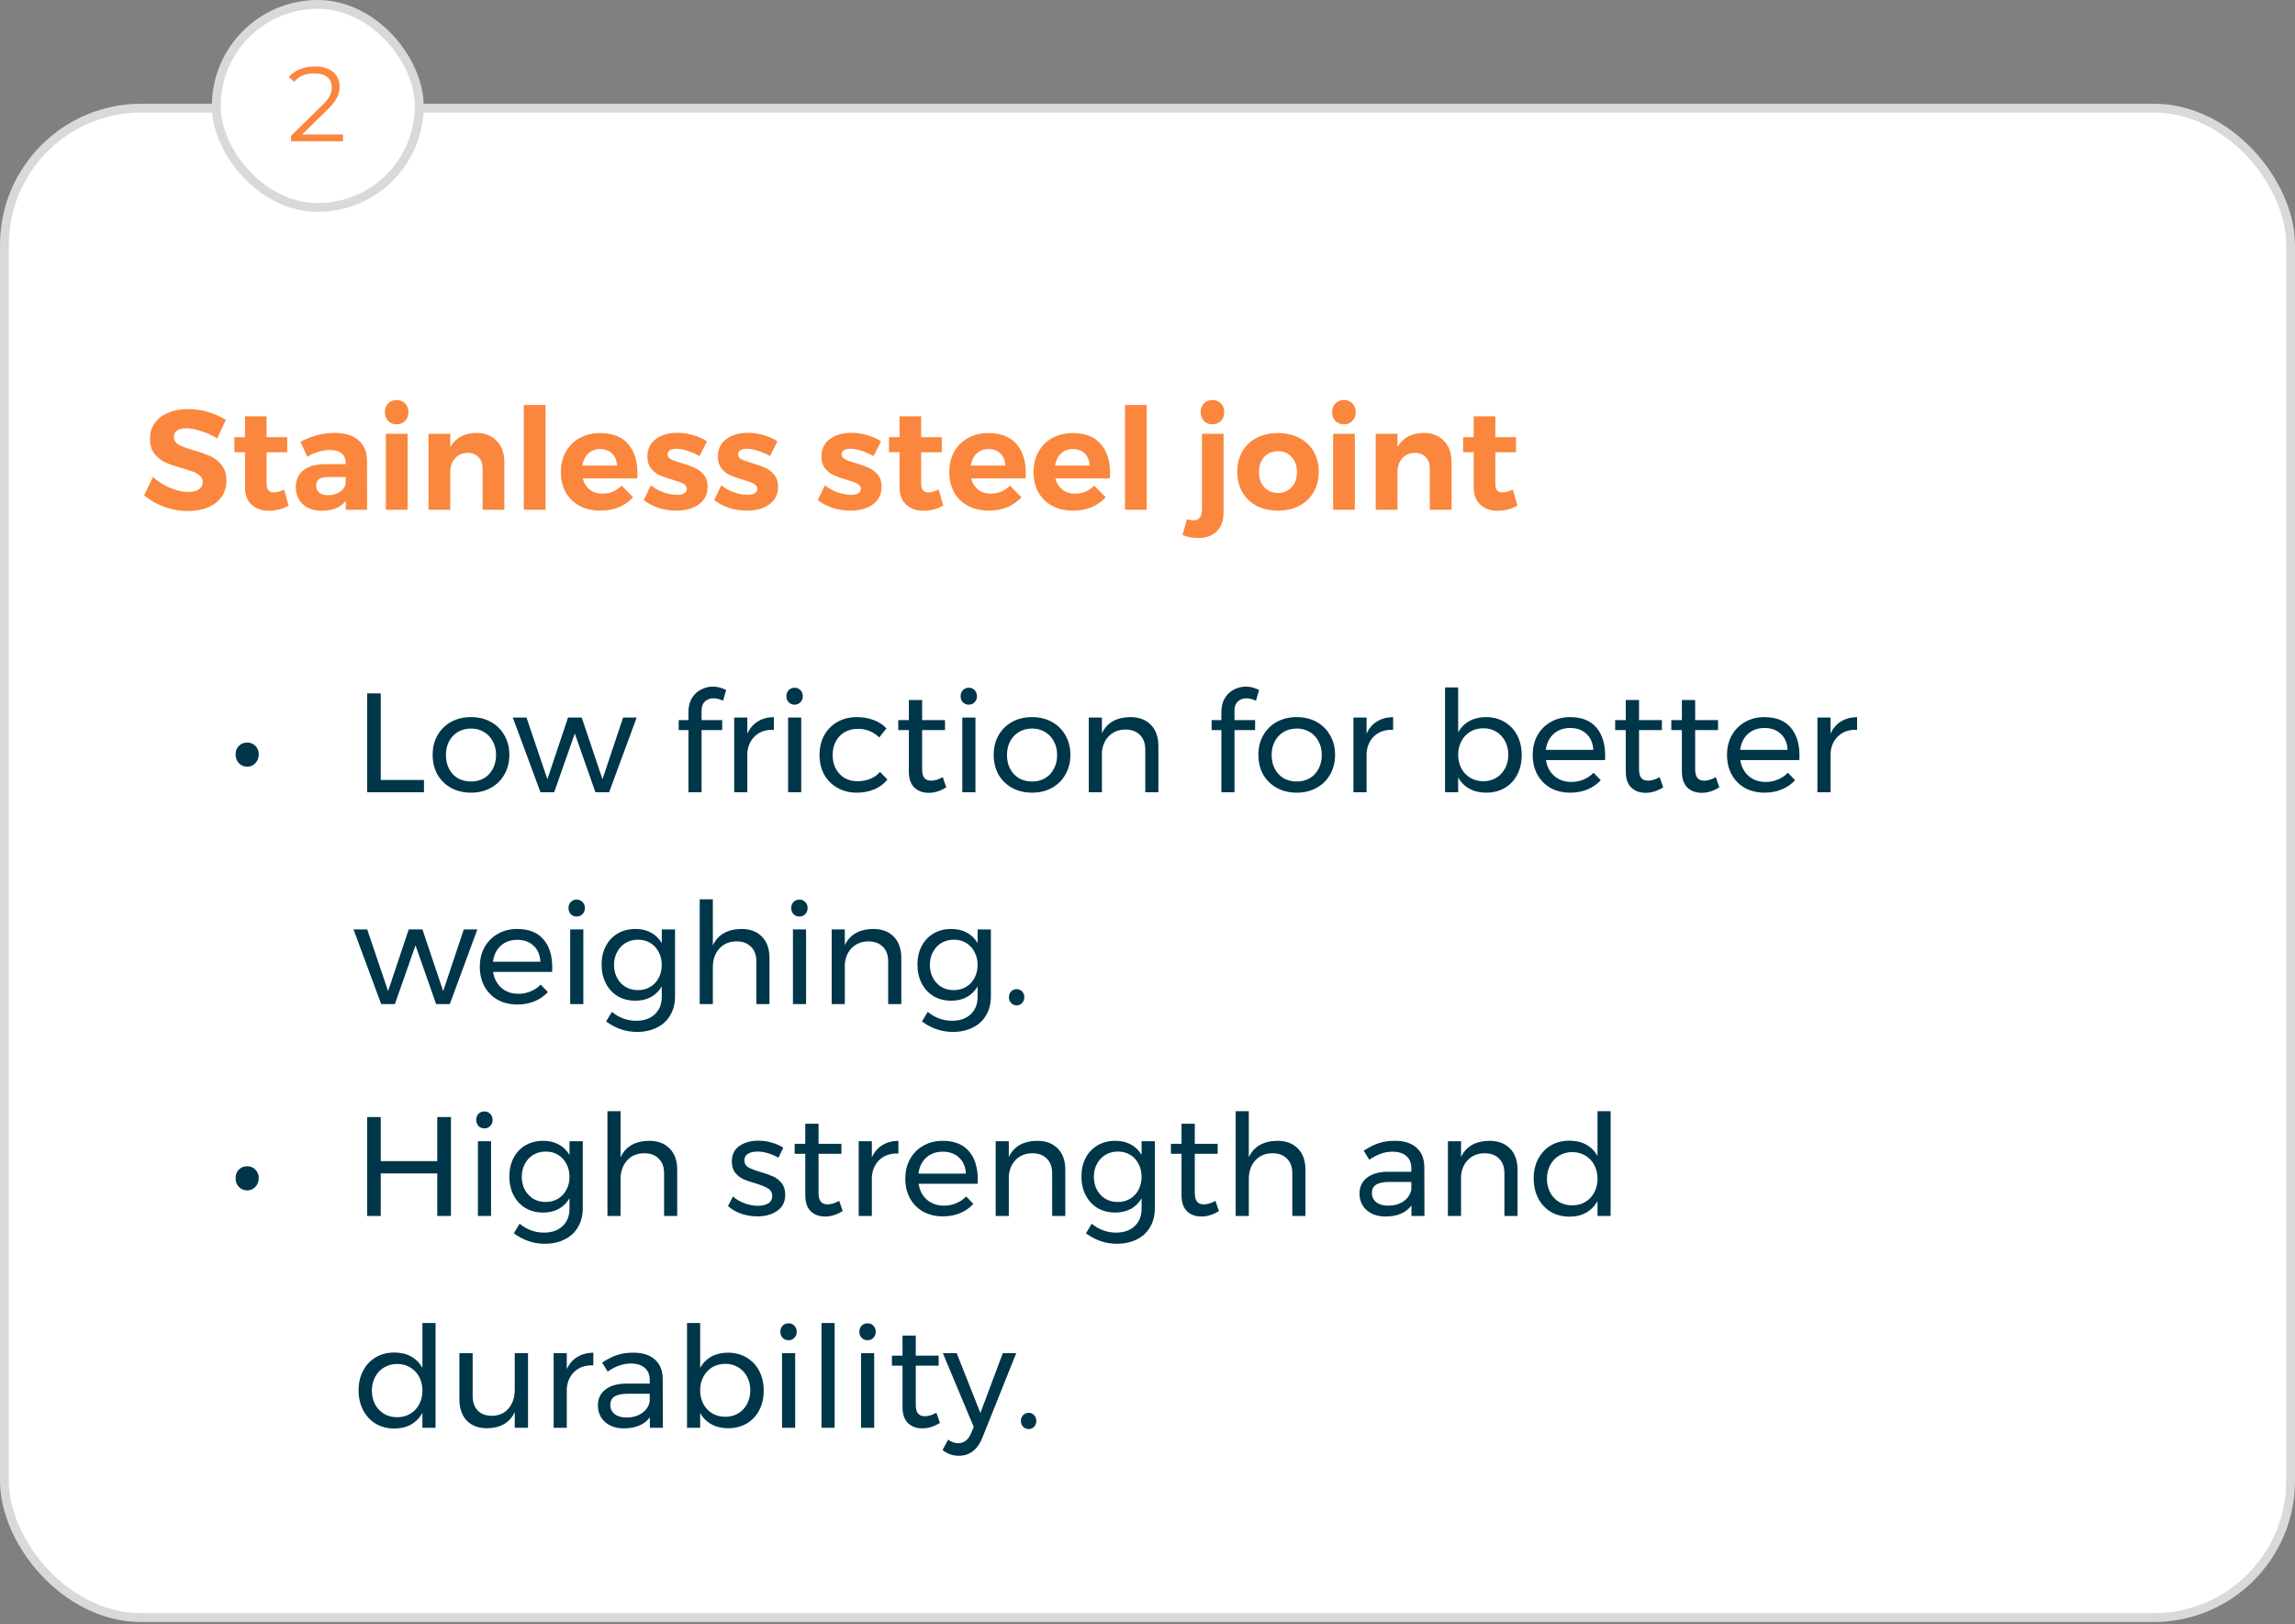 <svg xmlns="http://www.w3.org/2000/svg" width="260" height="184" viewBox="0 0 260 184" fill="none"><rect x="0" y="0" width="260" height="184" fill="#808080" stroke="none"/><rect x="0.5" y="12.25" width="259" height="171" rx="15.5" fill="white"></rect><rect x="0.5" y="12.25" width="259" height="171" rx="15.5" stroke="#D9D9D9"></rect><path d="M24.608 49.67C24.032 49.318 23.419 49.041 22.768 48.838C22.128 48.625 21.579 48.518 21.12 48.518C20.683 48.518 20.336 48.598 20.08 48.758C19.824 48.918 19.696 49.153 19.696 49.462C19.696 49.857 19.877 50.161 20.24 50.374C20.613 50.577 21.184 50.79 21.952 51.014C22.72 51.238 23.349 51.462 23.84 51.686C24.341 51.91 24.768 52.246 25.12 52.694C25.472 53.142 25.648 53.734 25.648 54.47C25.648 55.185 25.456 55.803 25.072 56.326C24.699 56.838 24.181 57.227 23.52 57.494C22.859 57.761 22.107 57.894 21.264 57.894C20.357 57.894 19.467 57.734 18.592 57.414C17.717 57.094 16.96 56.657 16.32 56.102L17.328 54.038C17.893 54.55 18.544 54.961 19.28 55.27C20.016 55.579 20.688 55.734 21.296 55.734C21.819 55.734 22.224 55.638 22.512 55.446C22.811 55.254 22.96 54.977 22.96 54.614C22.96 54.326 22.859 54.091 22.656 53.91C22.464 53.718 22.213 53.563 21.904 53.446C21.605 53.329 21.189 53.195 20.656 53.046C19.888 52.833 19.259 52.619 18.768 52.406C18.288 52.193 17.872 51.867 17.52 51.43C17.168 50.993 16.992 50.411 16.992 49.686C16.992 49.014 17.173 48.427 17.536 47.926C17.899 47.414 18.405 47.025 19.056 46.758C19.707 46.481 20.464 46.342 21.328 46.342C22.096 46.342 22.853 46.454 23.6 46.678C24.347 46.902 25.008 47.201 25.584 47.574L24.608 49.67ZM32.7 57.27C32.38 57.462 32.022 57.611 31.628 57.718C31.244 57.814 30.854 57.862 30.459 57.862C29.66 57.862 29.009 57.633 28.508 57.174C28.006 56.715 27.756 56.059 27.756 55.206V51.222H26.555V49.526H27.756V47.158H30.203V49.526H32.539V51.238H30.203V54.79C30.203 55.451 30.465 55.782 30.988 55.782C31.35 55.782 31.75 55.675 32.188 55.462L32.7 57.27ZM39.176 57.75V56.742C38.888 57.105 38.515 57.382 38.056 57.574C37.597 57.766 37.069 57.862 36.472 57.862C35.565 57.862 34.845 57.617 34.312 57.126C33.779 56.625 33.512 55.974 33.512 55.174C33.512 54.363 33.795 53.734 34.36 53.286C34.936 52.827 35.747 52.593 36.792 52.582H39.16V52.422C39.16 51.963 39.005 51.611 38.696 51.366C38.397 51.11 37.955 50.982 37.368 50.982C36.568 50.982 35.715 51.233 34.808 51.734L34.04 50.038C34.723 49.697 35.363 49.446 35.96 49.286C36.557 49.126 37.213 49.046 37.928 49.046C39.08 49.046 39.971 49.318 40.6 49.862C41.24 50.406 41.565 51.163 41.576 52.134L41.592 57.75H39.176ZM37.16 56.102C37.672 56.102 38.115 55.979 38.488 55.734C38.861 55.489 39.085 55.179 39.16 54.806V54.038H37.224C36.744 54.038 36.387 54.118 36.152 54.278C35.928 54.427 35.816 54.673 35.816 55.014C35.816 55.345 35.933 55.611 36.168 55.814C36.413 56.006 36.744 56.102 37.16 56.102ZM43.715 49.142H46.179V57.75H43.715V49.142ZM44.931 45.318C45.326 45.318 45.646 45.446 45.891 45.702C46.147 45.958 46.275 46.289 46.275 46.694C46.275 47.099 46.147 47.43 45.891 47.686C45.646 47.942 45.326 48.07 44.931 48.07C44.547 48.07 44.227 47.942 43.971 47.686C43.726 47.419 43.603 47.089 43.603 46.694C43.603 46.289 43.726 45.958 43.971 45.702C44.227 45.446 44.547 45.318 44.931 45.318ZM53.983 49.046C54.943 49.046 55.706 49.345 56.271 49.942C56.847 50.539 57.135 51.339 57.135 52.342V57.75H54.671V53.062C54.671 52.518 54.517 52.091 54.207 51.782C53.909 51.462 53.498 51.302 52.975 51.302C52.367 51.313 51.887 51.526 51.535 51.942C51.183 52.347 51.007 52.87 51.007 53.51V57.75H48.543V49.142H51.007V50.646C51.605 49.601 52.597 49.067 53.983 49.046ZM59.342 45.878H61.806V57.75H59.342V45.878ZM67.974 49.062C69.36 49.062 70.411 49.462 71.126 50.262C71.851 51.062 72.214 52.177 72.214 53.606C72.214 53.862 72.208 54.059 72.198 54.198H66.022C66.16 54.742 66.427 55.169 66.822 55.478C67.216 55.777 67.691 55.926 68.246 55.926C68.651 55.926 69.04 55.851 69.414 55.702C69.787 55.542 70.123 55.313 70.422 55.014L71.718 56.326C71.28 56.817 70.747 57.195 70.118 57.462C69.499 57.718 68.806 57.846 68.038 57.846C67.131 57.846 66.336 57.665 65.654 57.302C64.982 56.939 64.459 56.427 64.086 55.766C63.723 55.105 63.542 54.342 63.542 53.478C63.542 52.603 63.728 51.835 64.102 51.174C64.475 50.502 64.998 49.985 65.67 49.622C66.342 49.249 67.11 49.062 67.974 49.062ZM69.894 52.742C69.872 52.177 69.691 51.723 69.35 51.382C69.008 51.041 68.555 50.87 67.99 50.87C67.456 50.87 67.008 51.041 66.646 51.382C66.294 51.713 66.07 52.166 65.974 52.742H69.894ZM79.249 51.67C78.779 51.403 78.315 51.201 77.857 51.062C77.398 50.913 76.987 50.838 76.625 50.838C76.326 50.838 76.086 50.891 75.905 50.998C75.723 51.105 75.633 51.265 75.633 51.478C75.633 51.713 75.755 51.894 76.001 52.022C76.246 52.15 76.646 52.294 77.201 52.454C77.809 52.635 78.31 52.817 78.705 52.998C79.099 53.169 79.441 53.43 79.729 53.782C80.017 54.123 80.161 54.577 80.161 55.142C80.161 55.995 79.83 56.662 79.169 57.142C78.518 57.611 77.681 57.846 76.657 57.846C75.953 57.846 75.275 57.745 74.625 57.542C73.974 57.329 73.409 57.03 72.929 56.646L73.729 54.982C74.166 55.323 74.651 55.59 75.185 55.782C75.729 55.963 76.241 56.054 76.721 56.054C77.051 56.054 77.313 56.001 77.505 55.894C77.707 55.777 77.809 55.606 77.809 55.382C77.809 55.137 77.681 54.945 77.425 54.806C77.179 54.667 76.779 54.518 76.225 54.358C75.638 54.187 75.147 54.017 74.753 53.846C74.369 53.675 74.038 53.419 73.761 53.078C73.483 52.726 73.345 52.273 73.345 51.718C73.345 50.865 73.665 50.203 74.305 49.734C74.945 49.265 75.755 49.03 76.737 49.03C77.323 49.03 77.91 49.115 78.497 49.286C79.083 49.446 79.617 49.681 80.097 49.99L79.249 51.67ZM87.233 51.67C86.764 51.403 86.3 51.201 85.841 51.062C85.382 50.913 84.972 50.838 84.609 50.838C84.31 50.838 84.07 50.891 83.889 50.998C83.708 51.105 83.617 51.265 83.617 51.478C83.617 51.713 83.74 51.894 83.985 52.022C84.23 52.15 84.63 52.294 85.185 52.454C85.793 52.635 86.294 52.817 86.689 52.998C87.084 53.169 87.425 53.43 87.713 53.782C88.001 54.123 88.145 54.577 88.145 55.142C88.145 55.995 87.814 56.662 87.153 57.142C86.502 57.611 85.665 57.846 84.641 57.846C83.937 57.846 83.26 57.745 82.609 57.542C81.958 57.329 81.393 57.03 80.913 56.646L81.713 54.982C82.15 55.323 82.636 55.59 83.169 55.782C83.713 55.963 84.225 56.054 84.705 56.054C85.036 56.054 85.297 56.001 85.489 55.894C85.692 55.777 85.793 55.606 85.793 55.382C85.793 55.137 85.665 54.945 85.409 54.806C85.164 54.667 84.764 54.518 84.209 54.358C83.622 54.187 83.132 54.017 82.737 53.846C82.353 53.675 82.022 53.419 81.745 53.078C81.468 52.726 81.329 52.273 81.329 51.718C81.329 50.865 81.649 50.203 82.289 49.734C82.929 49.265 83.74 49.03 84.721 49.03C85.308 49.03 85.894 49.115 86.481 49.286C87.068 49.446 87.601 49.681 88.081 49.99L87.233 51.67ZM98.967 51.67C98.498 51.403 98.034 51.201 97.575 51.062C97.117 50.913 96.706 50.838 96.343 50.838C96.045 50.838 95.805 50.891 95.623 50.998C95.442 51.105 95.351 51.265 95.351 51.478C95.351 51.713 95.474 51.894 95.719 52.022C95.965 52.15 96.365 52.294 96.919 52.454C97.527 52.635 98.029 52.817 98.423 52.998C98.818 53.169 99.159 53.43 99.447 53.782C99.735 54.123 99.879 54.577 99.879 55.142C99.879 55.995 99.549 56.662 98.887 57.142C98.237 57.611 97.399 57.846 96.375 57.846C95.671 57.846 94.994 57.745 94.343 57.542C93.693 57.329 93.127 57.03 92.647 56.646L93.447 54.982C93.885 55.323 94.37 55.59 94.903 55.782C95.447 55.963 95.959 56.054 96.439 56.054C96.77 56.054 97.031 56.001 97.223 55.894C97.426 55.777 97.527 55.606 97.527 55.382C97.527 55.137 97.399 54.945 97.143 54.806C96.898 54.667 96.498 54.518 95.943 54.358C95.357 54.187 94.866 54.017 94.471 53.846C94.087 53.675 93.757 53.419 93.479 53.078C93.202 52.726 93.063 52.273 93.063 51.718C93.063 50.865 93.383 50.203 94.023 49.734C94.663 49.265 95.474 49.03 96.455 49.03C97.042 49.03 97.629 49.115 98.215 49.286C98.802 49.446 99.335 49.681 99.815 49.99L98.967 51.67ZM106.856 57.27C106.536 57.462 106.178 57.611 105.784 57.718C105.4 57.814 105.01 57.862 104.616 57.862C103.816 57.862 103.165 57.633 102.664 57.174C102.162 56.715 101.912 56.059 101.912 55.206V51.222H100.712V49.526H101.912V47.158H104.36V49.526H106.696V51.238H104.36V54.79C104.36 55.451 104.621 55.782 105.144 55.782C105.506 55.782 105.906 55.675 106.344 55.462L106.856 57.27ZM111.974 49.062C113.36 49.062 114.411 49.462 115.126 50.262C115.851 51.062 116.214 52.177 116.214 53.606C116.214 53.862 116.208 54.059 116.198 54.198H110.022C110.16 54.742 110.427 55.169 110.822 55.478C111.216 55.777 111.691 55.926 112.246 55.926C112.651 55.926 113.04 55.851 113.414 55.702C113.787 55.542 114.123 55.313 114.422 55.014L115.718 56.326C115.28 56.817 114.747 57.195 114.118 57.462C113.499 57.718 112.806 57.846 112.038 57.846C111.131 57.846 110.336 57.665 109.654 57.302C108.982 56.939 108.459 56.427 108.086 55.766C107.723 55.105 107.542 54.342 107.542 53.478C107.542 52.603 107.728 51.835 108.102 51.174C108.475 50.502 108.998 49.985 109.67 49.622C110.342 49.249 111.11 49.062 111.974 49.062ZM113.894 52.742C113.872 52.177 113.691 51.723 113.35 51.382C113.008 51.041 112.555 50.87 111.99 50.87C111.456 50.87 111.008 51.041 110.646 51.382C110.294 51.713 110.07 52.166 109.974 52.742H113.894ZM121.521 49.062C122.907 49.062 123.958 49.462 124.673 50.262C125.398 51.062 125.761 52.177 125.761 53.606C125.761 53.862 125.755 54.059 125.745 54.198H119.569C119.707 54.742 119.974 55.169 120.369 55.478C120.763 55.777 121.238 55.926 121.793 55.926C122.198 55.926 122.587 55.851 122.961 55.702C123.334 55.542 123.67 55.313 123.969 55.014L125.265 56.326C124.827 56.817 124.294 57.195 123.665 57.462C123.046 57.718 122.353 57.846 121.585 57.846C120.678 57.846 119.883 57.665 119.201 57.302C118.529 56.939 118.006 56.427 117.633 55.766C117.27 55.105 117.089 54.342 117.089 53.478C117.089 52.603 117.275 51.835 117.649 51.174C118.022 50.502 118.545 49.985 119.217 49.622C119.889 49.249 120.657 49.062 121.521 49.062ZM123.441 52.742C123.419 52.177 123.238 51.723 122.897 51.382C122.555 51.041 122.102 50.87 121.537 50.87C121.003 50.87 120.555 51.041 120.193 51.382C119.841 51.713 119.617 52.166 119.521 52.742H123.441ZM127.452 45.878H129.916V57.75H127.452V45.878ZM134.473 58.822C134.718 58.897 134.948 58.939 135.161 58.95C135.492 58.961 135.742 58.859 135.913 58.646C136.084 58.433 136.169 58.123 136.169 57.718V49.142H138.617V58.102C138.617 58.987 138.361 59.681 137.849 60.182C137.337 60.694 136.633 60.95 135.737 60.95C135.076 60.95 134.484 60.838 133.961 60.614L134.473 58.822ZM137.353 45.318C137.748 45.318 138.068 45.446 138.313 45.702C138.569 45.958 138.697 46.289 138.697 46.694C138.697 47.099 138.569 47.43 138.313 47.686C138.068 47.942 137.748 48.07 137.353 48.07C136.969 48.07 136.649 47.942 136.393 47.686C136.148 47.419 136.025 47.089 136.025 46.694C136.025 46.289 136.148 45.958 136.393 45.702C136.649 45.446 136.969 45.318 137.353 45.318ZM144.791 49.062C145.697 49.062 146.497 49.243 147.191 49.606C147.895 49.969 148.439 50.481 148.823 51.142C149.207 51.803 149.399 52.571 149.399 53.446C149.399 54.31 149.207 55.078 148.823 55.75C148.439 56.411 147.895 56.929 147.191 57.302C146.497 57.665 145.697 57.846 144.791 57.846C143.873 57.846 143.063 57.665 142.359 57.302C141.665 56.929 141.127 56.411 140.743 55.75C140.359 55.078 140.167 54.31 140.167 53.446C140.167 52.571 140.359 51.803 140.743 51.142C141.127 50.481 141.665 49.969 142.359 49.606C143.063 49.243 143.873 49.062 144.791 49.062ZM144.791 51.11C144.151 51.11 143.628 51.329 143.223 51.766C142.828 52.203 142.631 52.774 142.631 53.478C142.631 54.182 142.828 54.753 143.223 55.19C143.628 55.627 144.151 55.846 144.791 55.846C145.42 55.846 145.932 55.627 146.327 55.19C146.732 54.753 146.935 54.182 146.935 53.478C146.935 52.774 146.732 52.203 146.327 51.766C145.932 51.329 145.42 51.11 144.791 51.11ZM151.028 49.142H153.492V57.75H151.028V49.142ZM152.244 45.318C152.638 45.318 152.958 45.446 153.204 45.702C153.46 45.958 153.588 46.289 153.588 46.694C153.588 47.099 153.46 47.43 153.204 47.686C152.958 47.942 152.638 48.07 152.244 48.07C151.86 48.07 151.54 47.942 151.284 47.686C151.038 47.419 150.916 47.089 150.916 46.694C150.916 46.289 151.038 45.958 151.284 45.702C151.54 45.446 151.86 45.318 152.244 45.318ZM161.296 49.046C162.256 49.046 163.019 49.345 163.584 49.942C164.16 50.539 164.448 51.339 164.448 52.342V57.75H161.984V53.062C161.984 52.518 161.829 52.091 161.52 51.782C161.221 51.462 160.811 51.302 160.288 51.302C159.68 51.313 159.2 51.526 158.848 51.942C158.496 52.347 158.32 52.87 158.32 53.51V57.75H155.856V49.142H158.32V50.646C158.917 49.601 159.909 49.067 161.296 49.046ZM171.903 57.27C171.583 57.462 171.225 57.611 170.831 57.718C170.447 57.814 170.057 57.862 169.663 57.862C168.863 57.862 168.212 57.633 167.711 57.174C167.209 56.715 166.959 56.059 166.959 55.206V51.222H165.759V49.526H166.959V47.158H169.407V49.526H171.743V51.238H169.407V54.79C169.407 55.451 169.668 55.782 170.191 55.782C170.553 55.782 170.953 55.675 171.391 55.462L171.903 57.27Z" fill="#FA873D"></path><path d="M28.002 84.118C28.376 84.118 28.685 84.246 28.93 84.502C29.186 84.747 29.314 85.067 29.314 85.462C29.314 85.857 29.186 86.187 28.93 86.454C28.685 86.721 28.376 86.854 28.002 86.854C27.629 86.854 27.314 86.721 27.058 86.454C26.813 86.187 26.69 85.857 26.69 85.462C26.69 85.067 26.813 84.747 27.058 84.502C27.314 84.246 27.629 84.118 28.002 84.118ZM41.6 78.55H43.136V88.358H48.032V89.75H41.6V78.55ZM53.367 81.238C54.209 81.238 54.956 81.419 55.607 81.782C56.268 82.145 56.78 82.651 57.143 83.302C57.516 83.942 57.703 84.678 57.703 85.51C57.703 86.342 57.516 87.083 57.143 87.734C56.78 88.385 56.268 88.891 55.607 89.254C54.956 89.617 54.209 89.798 53.367 89.798C52.513 89.798 51.756 89.617 51.095 89.254C50.444 88.891 49.932 88.39 49.559 87.75C49.196 87.099 49.015 86.353 49.015 85.51C49.015 84.678 49.196 83.942 49.559 83.302C49.932 82.651 50.444 82.145 51.095 81.782C51.756 81.419 52.513 81.238 53.367 81.238ZM53.367 82.534C52.812 82.534 52.316 82.662 51.879 82.918C51.452 83.174 51.116 83.531 50.871 83.99C50.636 84.438 50.519 84.95 50.519 85.526C50.519 86.113 50.636 86.635 50.871 87.094C51.116 87.553 51.452 87.91 51.879 88.166C52.316 88.411 52.812 88.534 53.367 88.534C53.911 88.534 54.396 88.411 54.823 88.166C55.26 87.91 55.596 87.553 55.831 87.094C56.076 86.635 56.199 86.113 56.199 85.526C56.199 84.95 56.076 84.438 55.831 83.99C55.596 83.531 55.26 83.174 54.823 82.918C54.396 82.662 53.911 82.534 53.367 82.534ZM58.095 81.286H59.647L62.015 88.278L64.351 81.286H65.903L68.255 88.278L70.591 81.286H72.127L69.007 89.75H67.455L65.119 83.094L62.783 89.75H61.231L58.095 81.286ZM80.826 79.11C80.442 79.11 80.122 79.227 79.866 79.462C79.61 79.697 79.482 80.033 79.482 80.47V81.574H81.818V82.71H79.482V89.75H77.994V82.71H76.89V81.574H77.994V80.662C77.994 80.043 78.122 79.521 78.378 79.094C78.645 78.657 78.991 78.331 79.418 78.118C79.845 77.894 80.303 77.782 80.794 77.782C81.263 77.782 81.754 77.91 82.266 78.166L81.914 79.382C81.53 79.201 81.167 79.11 80.826 79.11ZM84.663 83.11C84.94 82.502 85.335 82.043 85.847 81.734C86.359 81.414 86.967 81.249 87.671 81.238V82.678C86.807 82.646 86.108 82.87 85.575 83.35C85.041 83.83 84.737 84.475 84.663 85.286V89.75H83.175V81.286H84.663V83.11ZM89.284 81.286H90.772V89.75H89.284V81.286ZM90.02 77.91C90.287 77.91 90.505 78.001 90.676 78.182C90.858 78.363 90.948 78.593 90.948 78.87C90.948 79.147 90.858 79.377 90.676 79.558C90.505 79.739 90.287 79.83 90.02 79.83C89.754 79.83 89.529 79.739 89.348 79.558C89.177 79.377 89.092 79.147 89.092 78.87C89.092 78.593 89.177 78.363 89.348 78.182C89.529 78.001 89.754 77.91 90.02 77.91ZM99.611 83.542C98.939 82.891 98.133 82.566 97.195 82.566C96.64 82.566 96.144 82.689 95.707 82.934C95.28 83.179 94.944 83.526 94.699 83.974C94.453 84.422 94.331 84.939 94.331 85.526C94.331 86.113 94.448 86.63 94.683 87.078C94.928 87.526 95.259 87.878 95.675 88.134C96.101 88.379 96.587 88.502 97.131 88.502C97.675 88.502 98.165 88.411 98.603 88.23C99.04 88.049 99.403 87.787 99.691 87.446L100.539 88.31C100.155 88.79 99.664 89.158 99.067 89.414C98.48 89.67 97.813 89.798 97.067 89.798C96.245 89.798 95.515 89.617 94.875 89.254C94.235 88.891 93.733 88.39 93.371 87.75C93.019 87.099 92.843 86.358 92.843 85.526C92.843 84.694 93.019 83.953 93.371 83.302C93.733 82.651 94.235 82.145 94.875 81.782C95.515 81.419 96.245 81.238 97.067 81.238C97.781 81.238 98.421 81.35 98.987 81.574C99.563 81.787 100.043 82.102 100.427 82.518L99.611 83.542ZM107.203 89.19C106.552 89.606 105.891 89.814 105.219 89.814C104.547 89.814 104.003 89.617 103.587 89.222C103.171 88.817 102.963 88.209 102.963 87.398V82.71H101.763V81.574H102.963V79.302H104.467V81.574H107.059V82.71H104.467V87.126C104.467 87.595 104.552 87.931 104.723 88.134C104.894 88.337 105.15 88.438 105.491 88.438C105.896 88.438 106.334 88.305 106.803 88.038L107.203 89.19ZM109.019 81.286H110.507V89.75H109.019V81.286ZM109.755 77.91C110.021 77.91 110.24 78.001 110.411 78.182C110.592 78.363 110.683 78.593 110.683 78.87C110.683 79.147 110.592 79.377 110.411 79.558C110.24 79.739 110.021 79.83 109.755 79.83C109.488 79.83 109.264 79.739 109.083 79.558C108.912 79.377 108.827 79.147 108.827 78.87C108.827 78.593 108.912 78.363 109.083 78.182C109.264 78.001 109.488 77.91 109.755 77.91ZM116.929 81.238C117.772 81.238 118.518 81.419 119.169 81.782C119.83 82.145 120.342 82.651 120.705 83.302C121.078 83.942 121.265 84.678 121.265 85.51C121.265 86.342 121.078 87.083 120.705 87.734C120.342 88.385 119.83 88.891 119.169 89.254C118.518 89.617 117.772 89.798 116.929 89.798C116.076 89.798 115.318 89.617 114.657 89.254C114.006 88.891 113.494 88.39 113.121 87.75C112.758 87.099 112.577 86.353 112.577 85.51C112.577 84.678 112.758 83.942 113.121 83.302C113.494 82.651 114.006 82.145 114.657 81.782C115.318 81.419 116.076 81.238 116.929 81.238ZM116.929 82.534C116.374 82.534 115.878 82.662 115.441 82.918C115.014 83.174 114.678 83.531 114.433 83.99C114.198 84.438 114.081 84.95 114.081 85.526C114.081 86.113 114.198 86.635 114.433 87.094C114.678 87.553 115.014 87.91 115.441 88.166C115.878 88.411 116.374 88.534 116.929 88.534C117.473 88.534 117.958 88.411 118.385 88.166C118.822 87.91 119.158 87.553 119.393 87.094C119.638 86.635 119.761 86.113 119.761 85.526C119.761 84.95 119.638 84.438 119.393 83.99C119.158 83.531 118.822 83.174 118.385 82.918C117.958 82.662 117.473 82.534 116.929 82.534ZM128.051 81.238C129.043 81.238 129.821 81.531 130.387 82.118C130.952 82.694 131.235 83.494 131.235 84.518V89.75H129.747V84.918C129.747 84.203 129.544 83.649 129.139 83.254C128.744 82.849 128.195 82.646 127.491 82.646C126.733 82.657 126.115 82.902 125.635 83.382C125.165 83.851 124.899 84.465 124.835 85.222V89.75H123.347V81.286H124.835V83.078C125.4 81.873 126.472 81.259 128.051 81.238ZM141.201 79.11C140.817 79.11 140.497 79.227 140.241 79.462C139.985 79.697 139.857 80.033 139.857 80.47V81.574H142.193V82.71H139.857V89.75H138.369V82.71H137.265V81.574H138.369V80.662C138.369 80.043 138.497 79.521 138.753 79.094C139.02 78.657 139.366 78.331 139.793 78.118C140.22 77.894 140.678 77.782 141.169 77.782C141.638 77.782 142.129 77.91 142.641 78.166L142.289 79.382C141.905 79.201 141.542 79.11 141.201 79.11ZM146.914 81.238C147.756 81.238 148.503 81.419 149.154 81.782C149.815 82.145 150.327 82.651 150.69 83.302C151.063 83.942 151.25 84.678 151.25 85.51C151.25 86.342 151.063 87.083 150.69 87.734C150.327 88.385 149.815 88.891 149.154 89.254C148.503 89.617 147.756 89.798 146.914 89.798C146.06 89.798 145.303 89.617 144.642 89.254C143.991 88.891 143.479 88.39 143.106 87.75C142.743 87.099 142.562 86.353 142.562 85.51C142.562 84.678 142.743 83.942 143.106 83.302C143.479 82.651 143.991 82.145 144.642 81.782C145.303 81.419 146.06 81.238 146.914 81.238ZM146.914 82.534C146.359 82.534 145.863 82.662 145.426 82.918C144.999 83.174 144.663 83.531 144.418 83.99C144.183 84.438 144.066 84.95 144.066 85.526C144.066 86.113 144.183 86.635 144.418 87.094C144.663 87.553 144.999 87.91 145.426 88.166C145.863 88.411 146.359 88.534 146.914 88.534C147.458 88.534 147.943 88.411 148.37 88.166C148.807 87.91 149.143 87.553 149.378 87.094C149.623 86.635 149.746 86.113 149.746 85.526C149.746 84.95 149.623 84.438 149.378 83.99C149.143 83.531 148.807 83.174 148.37 82.918C147.943 82.662 147.458 82.534 146.914 82.534ZM154.819 83.11C155.096 82.502 155.491 82.043 156.003 81.734C156.515 81.414 157.123 81.249 157.827 81.238V82.678C156.963 82.646 156.264 82.87 155.731 83.35C155.198 83.83 154.894 84.475 154.819 85.286V89.75H153.331V81.286H154.819V83.11ZM168.332 81.238C169.121 81.238 169.825 81.419 170.444 81.782C171.063 82.145 171.543 82.651 171.884 83.302C172.225 83.953 172.396 84.699 172.396 85.542C172.396 86.374 172.225 87.115 171.884 87.766C171.553 88.406 171.079 88.907 170.46 89.27C169.852 89.622 169.153 89.798 168.364 89.798C167.649 89.798 167.02 89.649 166.476 89.35C165.932 89.051 165.505 88.625 165.196 88.07V89.75H163.708V77.878H165.196V82.966C165.505 82.411 165.927 81.985 166.46 81.686C167.004 81.387 167.628 81.238 168.332 81.238ZM168.044 88.502C168.588 88.502 169.073 88.374 169.5 88.118C169.937 87.862 170.273 87.505 170.508 87.046C170.753 86.587 170.876 86.07 170.876 85.494C170.876 84.929 170.753 84.417 170.508 83.958C170.263 83.499 169.927 83.142 169.5 82.886C169.073 82.63 168.588 82.502 168.044 82.502C167.5 82.502 167.009 82.63 166.572 82.886C166.145 83.142 165.809 83.499 165.564 83.958C165.319 84.417 165.196 84.929 165.196 85.494C165.196 86.081 165.319 86.603 165.564 87.062C165.809 87.51 166.145 87.862 166.572 88.118C167.009 88.374 167.5 88.502 168.044 88.502ZM177.864 81.238C179.176 81.238 180.168 81.627 180.84 82.406C181.512 83.174 181.848 84.246 181.848 85.622C181.848 85.835 181.842 85.995 181.832 86.102H175.144C175.261 86.859 175.576 87.462 176.088 87.91C176.61 88.358 177.25 88.582 178.008 88.582C178.509 88.582 178.973 88.491 179.4 88.31C179.837 88.129 180.216 87.873 180.536 87.542L181.352 88.39C180.936 88.838 180.434 89.185 179.848 89.43C179.261 89.675 178.61 89.798 177.896 89.798C177.064 89.798 176.322 89.622 175.672 89.27C175.032 88.907 174.53 88.401 174.168 87.75C173.816 87.099 173.64 86.358 173.64 85.526C173.64 84.694 173.816 83.958 174.168 83.318C174.53 82.667 175.032 82.161 175.672 81.798C176.312 81.425 177.042 81.238 177.864 81.238ZM180.504 84.95C180.461 84.182 180.205 83.579 179.736 83.142C179.266 82.694 178.648 82.47 177.88 82.47C177.133 82.47 176.509 82.694 176.008 83.142C175.517 83.59 175.224 84.193 175.128 84.95H180.504ZM188.422 89.19C187.771 89.606 187.11 89.814 186.438 89.814C185.766 89.814 185.222 89.617 184.806 89.222C184.39 88.817 184.182 88.209 184.182 87.398V82.71H182.982V81.574H184.182V79.302H185.686V81.574H188.278V82.71H185.686V87.126C185.686 87.595 185.771 87.931 185.942 88.134C186.113 88.337 186.369 88.438 186.71 88.438C187.115 88.438 187.553 88.305 188.022 88.038L188.422 89.19ZM194.781 89.19C194.131 89.606 193.469 89.814 192.797 89.814C192.125 89.814 191.581 89.617 191.165 89.222C190.749 88.817 190.541 88.209 190.541 87.398V82.71H189.341V81.574H190.541V79.302H192.045V81.574H194.637V82.71H192.045V87.126C192.045 87.595 192.131 87.931 192.301 88.134C192.472 88.337 192.728 88.438 193.069 88.438C193.475 88.438 193.912 88.305 194.381 88.038L194.781 89.19ZM199.879 81.238C201.191 81.238 202.183 81.627 202.855 82.406C203.527 83.174 203.863 84.246 203.863 85.622C203.863 85.835 203.858 85.995 203.847 86.102H197.159C197.277 86.859 197.591 87.462 198.103 87.91C198.626 88.358 199.266 88.582 200.023 88.582C200.525 88.582 200.989 88.491 201.415 88.31C201.853 88.129 202.231 87.873 202.551 87.542L203.367 88.39C202.951 88.838 202.45 89.185 201.863 89.43C201.277 89.675 200.626 89.798 199.911 89.798C199.079 89.798 198.338 89.622 197.687 89.27C197.047 88.907 196.546 88.401 196.183 87.75C195.831 87.099 195.655 86.358 195.655 85.526C195.655 84.694 195.831 83.958 196.183 83.318C196.546 82.667 197.047 82.161 197.687 81.798C198.327 81.425 199.058 81.238 199.879 81.238ZM202.519 84.95C202.477 84.182 202.221 83.579 201.751 83.142C201.282 82.694 200.663 82.47 199.895 82.47C199.149 82.47 198.525 82.694 198.023 83.142C197.533 83.59 197.239 84.193 197.143 84.95H202.519ZM207.382 83.11C207.659 82.502 208.054 82.043 208.566 81.734C209.078 81.414 209.686 81.249 210.39 81.238V82.678C209.526 82.646 208.827 82.87 208.294 83.35C207.76 83.83 207.456 84.475 207.382 85.286V89.75H205.894V81.286H207.382V83.11ZM40.048 105.286H41.6L43.968 112.278L46.304 105.286H47.856L50.208 112.278L52.544 105.286H54.08L50.96 113.75H49.408L47.072 107.094L44.736 113.75H43.184L40.048 105.286ZM58.582 105.238C59.894 105.238 60.886 105.627 61.558 106.406C62.23 107.174 62.566 108.246 62.566 109.622C62.566 109.835 62.561 109.995 62.55 110.102H55.862C55.98 110.859 56.294 111.462 56.806 111.91C57.329 112.358 57.969 112.582 58.726 112.582C59.228 112.582 59.692 112.491 60.118 112.31C60.556 112.129 60.934 111.873 61.254 111.542L62.07 112.39C61.654 112.838 61.153 113.185 60.566 113.43C59.98 113.675 59.329 113.798 58.614 113.798C57.782 113.798 57.041 113.622 56.39 113.27C55.75 112.907 55.249 112.401 54.886 111.75C54.534 111.099 54.358 110.358 54.358 109.526C54.358 108.694 54.534 107.958 54.886 107.318C55.249 106.667 55.75 106.161 56.39 105.798C57.03 105.425 57.761 105.238 58.582 105.238ZM61.222 108.95C61.18 108.182 60.924 107.579 60.454 107.142C59.985 106.694 59.366 106.47 58.598 106.47C57.852 106.47 57.228 106.694 56.726 107.142C56.236 107.59 55.942 108.193 55.846 108.95H61.222ZM64.597 105.286H66.085V113.75H64.597V105.286ZM65.333 101.91C65.599 101.91 65.818 102.001 65.989 102.182C66.17 102.363 66.261 102.593 66.261 102.87C66.261 103.147 66.17 103.377 65.989 103.558C65.818 103.739 65.599 103.83 65.333 103.83C65.066 103.83 64.842 103.739 64.661 103.558C64.49 103.377 64.405 103.147 64.405 102.87C64.405 102.593 64.49 102.363 64.661 102.182C64.842 102.001 65.066 101.91 65.333 101.91ZM76.475 105.286V112.886C76.475 113.697 76.294 114.406 75.931 115.014C75.579 115.622 75.078 116.086 74.427 116.406C73.777 116.737 73.019 116.902 72.155 116.902C70.907 116.902 69.745 116.507 68.667 115.718L69.323 114.63C69.739 114.971 70.171 115.222 70.619 115.382C71.067 115.553 71.558 115.638 72.091 115.638C72.966 115.638 73.665 115.393 74.187 114.902C74.71 114.411 74.971 113.755 74.971 112.934V111.75C74.673 112.262 74.267 112.662 73.755 112.95C73.243 113.227 72.657 113.366 71.995 113.366C71.238 113.366 70.566 113.195 69.979 112.854C69.403 112.502 68.955 112.017 68.635 111.398C68.315 110.779 68.155 110.07 68.155 109.27C68.155 108.481 68.315 107.782 68.635 107.174C68.955 106.566 69.403 106.091 69.979 105.75C70.566 105.409 71.238 105.238 71.995 105.238C72.667 105.238 73.254 105.377 73.755 105.654C74.267 105.931 74.673 106.326 74.971 106.838V105.286H76.475ZM72.283 112.166C72.806 112.166 73.27 112.043 73.675 111.798C74.081 111.553 74.395 111.217 74.619 110.79C74.854 110.353 74.971 109.862 74.971 109.318C74.971 108.763 74.854 108.273 74.619 107.846C74.395 107.409 74.081 107.067 73.675 106.822C73.27 106.577 72.806 106.454 72.283 106.454C71.761 106.454 71.291 106.577 70.875 106.822C70.47 107.067 70.15 107.409 69.915 107.846C69.681 108.273 69.563 108.763 69.563 109.318C69.574 110.15 69.83 110.833 70.331 111.366C70.833 111.899 71.483 112.166 72.283 112.166ZM83.99 105.238C84.982 105.238 85.761 105.531 86.326 106.118C86.892 106.694 87.174 107.494 87.174 108.518V113.75H85.686V108.918C85.686 108.203 85.484 107.649 85.078 107.254C84.684 106.849 84.134 106.646 83.43 106.646C82.609 106.657 81.958 106.934 81.478 107.478C80.998 108.022 80.758 108.726 80.758 109.59V113.75H79.27V101.878H80.758V107.11C81.324 105.883 82.401 105.259 83.99 105.238ZM89.831 105.286H91.319V113.75H89.831V105.286ZM90.567 101.91C90.834 101.91 91.052 102.001 91.223 102.182C91.404 102.363 91.495 102.593 91.495 102.87C91.495 103.147 91.404 103.377 91.223 103.558C91.052 103.739 90.834 103.83 90.567 103.83C90.3 103.83 90.076 103.739 89.895 103.558C89.724 103.377 89.639 103.147 89.639 102.87C89.639 102.593 89.724 102.363 89.895 102.182C90.076 102.001 90.3 101.91 90.567 101.91ZM98.926 105.238C99.918 105.238 100.696 105.531 101.262 106.118C101.827 106.694 102.11 107.494 102.11 108.518V113.75H100.622V108.918C100.622 108.203 100.419 107.649 100.014 107.254C99.619 106.849 99.07 106.646 98.366 106.646C97.608 106.657 96.99 106.902 96.51 107.382C96.04 107.851 95.774 108.465 95.71 109.222V113.75H94.222V105.286H95.71V107.078C96.275 105.873 97.347 105.259 98.926 105.238ZM112.257 105.286V112.886C112.257 113.697 112.075 114.406 111.713 115.014C111.361 115.622 110.859 116.086 110.209 116.406C109.558 116.737 108.801 116.902 107.937 116.902C106.689 116.902 105.526 116.507 104.449 115.718L105.105 114.63C105.521 114.971 105.953 115.222 106.401 115.382C106.849 115.553 107.339 115.638 107.873 115.638C108.747 115.638 109.446 115.393 109.969 114.902C110.491 114.411 110.753 113.755 110.753 112.934V111.75C110.454 112.262 110.049 112.662 109.537 112.95C109.025 113.227 108.438 113.366 107.777 113.366C107.019 113.366 106.347 113.195 105.761 112.854C105.185 112.502 104.737 112.017 104.417 111.398C104.097 110.779 103.937 110.07 103.937 109.27C103.937 108.481 104.097 107.782 104.417 107.174C104.737 106.566 105.185 106.091 105.761 105.75C106.347 105.409 107.019 105.238 107.777 105.238C108.449 105.238 109.035 105.377 109.537 105.654C110.049 105.931 110.454 106.326 110.753 106.838V105.286H112.257ZM108.065 112.166C108.587 112.166 109.051 112.043 109.457 111.798C109.862 111.553 110.177 111.217 110.401 110.79C110.635 110.353 110.753 109.862 110.753 109.318C110.753 108.763 110.635 108.273 110.401 107.846C110.177 107.409 109.862 107.067 109.457 106.822C109.051 106.577 108.587 106.454 108.065 106.454C107.542 106.454 107.073 106.577 106.657 106.822C106.251 107.067 105.931 107.409 105.697 107.846C105.462 108.273 105.345 108.763 105.345 109.318C105.355 110.15 105.611 110.833 106.113 111.366C106.614 111.899 107.265 112.166 108.065 112.166ZM115.18 112.054C115.425 112.054 115.628 112.139 115.788 112.31C115.958 112.481 116.044 112.699 116.044 112.966C116.044 113.233 115.958 113.457 115.788 113.638C115.628 113.809 115.425 113.894 115.18 113.894C114.934 113.894 114.726 113.809 114.556 113.638C114.385 113.457 114.3 113.233 114.3 112.966C114.3 112.699 114.385 112.481 114.556 112.31C114.726 112.139 114.934 112.054 115.18 112.054ZM28.002 132.118C28.376 132.118 28.685 132.246 28.93 132.502C29.186 132.747 29.314 133.067 29.314 133.462C29.314 133.857 29.186 134.187 28.93 134.454C28.685 134.721 28.376 134.854 28.002 134.854C27.629 134.854 27.314 134.721 27.058 134.454C26.813 134.187 26.69 133.857 26.69 133.462C26.69 133.067 26.813 132.747 27.058 132.502C27.314 132.246 27.629 132.118 28.002 132.118ZM41.6 126.55H43.136V131.542H49.536V126.55H51.088V137.75H49.536V132.934H43.136V137.75H41.6V126.55ZM54.144 129.286H55.632V137.75H54.144V129.286ZM54.88 125.91C55.146 125.91 55.365 126.001 55.535 126.182C55.717 126.363 55.807 126.593 55.807 126.87C55.807 127.147 55.717 127.377 55.535 127.558C55.365 127.739 55.146 127.83 54.88 127.83C54.613 127.83 54.389 127.739 54.208 127.558C54.037 127.377 53.952 127.147 53.952 126.87C53.952 126.593 54.037 126.363 54.208 126.182C54.389 126.001 54.613 125.91 54.88 125.91ZM66.022 129.286V136.886C66.022 137.697 65.841 138.406 65.478 139.014C65.126 139.622 64.625 140.086 63.974 140.406C63.324 140.737 62.566 140.902 61.702 140.902C60.454 140.902 59.291 140.507 58.214 139.718L58.87 138.63C59.286 138.971 59.718 139.222 60.166 139.382C60.614 139.553 61.105 139.638 61.638 139.638C62.513 139.638 63.212 139.393 63.734 138.902C64.257 138.411 64.518 137.755 64.518 136.934V135.75C64.219 136.262 63.814 136.662 63.302 136.95C62.79 137.227 62.203 137.366 61.542 137.366C60.785 137.366 60.113 137.195 59.526 136.854C58.95 136.502 58.502 136.017 58.182 135.398C57.862 134.779 57.702 134.07 57.702 133.27C57.702 132.481 57.862 131.782 58.182 131.174C58.502 130.566 58.95 130.091 59.526 129.75C60.113 129.409 60.785 129.238 61.542 129.238C62.214 129.238 62.801 129.377 63.302 129.654C63.814 129.931 64.219 130.326 64.518 130.838V129.286H66.022ZM61.83 136.166C62.353 136.166 62.817 136.043 63.222 135.798C63.627 135.553 63.942 135.217 64.166 134.79C64.401 134.353 64.518 133.862 64.518 133.318C64.518 132.763 64.401 132.273 64.166 131.846C63.942 131.409 63.627 131.067 63.222 130.822C62.817 130.577 62.353 130.454 61.83 130.454C61.307 130.454 60.838 130.577 60.422 130.822C60.017 131.067 59.697 131.409 59.462 131.846C59.227 132.273 59.11 132.763 59.11 133.318C59.121 134.15 59.377 134.833 59.878 135.366C60.38 135.899 61.03 136.166 61.83 136.166ZM73.537 129.238C74.529 129.238 75.308 129.531 75.873 130.118C76.439 130.694 76.721 131.494 76.721 132.518V137.75H75.233V132.918C75.233 132.203 75.031 131.649 74.625 131.254C74.231 130.849 73.681 130.646 72.977 130.646C72.156 130.657 71.505 130.934 71.025 131.478C70.545 132.022 70.305 132.726 70.305 133.59V137.75H68.817V125.878H70.305V131.11C70.871 129.883 71.948 129.259 73.537 129.238ZM88.189 131.158C87.837 130.945 87.448 130.774 87.021 130.646C86.605 130.518 86.205 130.454 85.821 130.454C85.373 130.454 85.011 130.539 84.733 130.71C84.467 130.87 84.333 131.121 84.333 131.462C84.333 131.803 84.483 132.065 84.781 132.246C85.091 132.417 85.555 132.593 86.173 132.774C86.76 132.945 87.24 133.115 87.613 133.286C87.987 133.457 88.301 133.707 88.557 134.038C88.824 134.369 88.957 134.806 88.957 135.35C88.957 136.15 88.653 136.758 88.045 137.174C87.448 137.59 86.701 137.798 85.805 137.798C85.176 137.798 84.563 137.697 83.965 137.494C83.379 137.291 82.883 137.003 82.477 136.63L83.037 135.542C83.389 135.862 83.821 136.118 84.333 136.31C84.856 136.502 85.363 136.598 85.853 136.598C86.344 136.598 86.739 136.507 87.037 136.326C87.336 136.145 87.485 135.867 87.485 135.494C87.485 135.11 87.325 134.822 87.005 134.63C86.696 134.438 86.221 134.246 85.581 134.054C85.016 133.894 84.552 133.734 84.189 133.574C83.837 133.403 83.533 133.158 83.277 132.838C83.032 132.518 82.909 132.102 82.909 131.59C82.909 130.801 83.197 130.209 83.773 129.814C84.349 129.419 85.069 129.222 85.933 129.222C86.445 129.222 86.947 129.297 87.437 129.446C87.939 129.585 88.371 129.777 88.733 130.022L88.189 131.158ZM95.469 137.19C94.818 137.606 94.157 137.814 93.485 137.814C92.813 137.814 92.269 137.617 91.853 137.222C91.437 136.817 91.229 136.209 91.229 135.398V130.71H90.029V129.574H91.229V127.302H92.733V129.574H95.325V130.71H92.733V135.126C92.733 135.595 92.818 135.931 92.989 136.134C93.159 136.337 93.415 136.438 93.757 136.438C94.162 136.438 94.599 136.305 95.069 136.038L95.469 137.19ZM98.772 131.11C99.049 130.502 99.444 130.043 99.956 129.734C100.468 129.414 101.076 129.249 101.78 129.238V130.678C100.916 130.646 100.217 130.87 99.684 131.35C99.151 131.83 98.847 132.475 98.772 133.286V137.75H97.284V129.286H98.772V131.11ZM106.786 129.238C108.098 129.238 109.09 129.627 109.762 130.406C110.434 131.174 110.77 132.246 110.77 133.622C110.77 133.835 110.764 133.995 110.753 134.102H104.066C104.183 134.859 104.498 135.462 105.01 135.91C105.532 136.358 106.172 136.582 106.93 136.582C107.431 136.582 107.895 136.491 108.322 136.31C108.759 136.129 109.138 135.873 109.458 135.542L110.274 136.39C109.858 136.838 109.356 137.185 108.77 137.43C108.183 137.675 107.532 137.798 106.818 137.798C105.986 137.798 105.244 137.622 104.594 137.27C103.954 136.907 103.452 136.401 103.09 135.75C102.738 135.099 102.562 134.358 102.562 133.526C102.562 132.694 102.738 131.958 103.09 131.318C103.452 130.667 103.954 130.161 104.594 129.798C105.234 129.425 105.964 129.238 106.786 129.238ZM109.426 132.95C109.383 132.182 109.127 131.579 108.658 131.142C108.188 130.694 107.57 130.47 106.802 130.47C106.055 130.47 105.431 130.694 104.93 131.142C104.439 131.59 104.146 132.193 104.049 132.95H109.426ZM117.504 129.238C118.496 129.238 119.274 129.531 119.84 130.118C120.405 130.694 120.688 131.494 120.688 132.518V137.75H119.2V132.918C119.2 132.203 118.997 131.649 118.592 131.254C118.197 130.849 117.648 130.646 116.944 130.646C116.186 130.657 115.568 130.902 115.088 131.382C114.618 131.851 114.352 132.465 114.288 133.222V137.75H112.8V129.286H114.288V131.078C114.853 129.873 115.925 129.259 117.504 129.238ZM130.835 129.286V136.886C130.835 137.697 130.653 138.406 130.291 139.014C129.939 139.622 129.437 140.086 128.787 140.406C128.136 140.737 127.379 140.902 126.515 140.902C125.267 140.902 124.104 140.507 123.027 139.718L123.683 138.63C124.099 138.971 124.531 139.222 124.979 139.382C125.427 139.553 125.917 139.638 126.451 139.638C127.325 139.638 128.024 139.393 128.547 138.902C129.069 138.411 129.331 137.755 129.331 136.934V135.75C129.032 136.262 128.627 136.662 128.115 136.95C127.603 137.227 127.016 137.366 126.355 137.366C125.597 137.366 124.925 137.195 124.339 136.854C123.763 136.502 123.315 136.017 122.995 135.398C122.675 134.779 122.515 134.07 122.515 133.27C122.515 132.481 122.675 131.782 122.995 131.174C123.315 130.566 123.763 130.091 124.339 129.75C124.925 129.409 125.597 129.238 126.355 129.238C127.027 129.238 127.613 129.377 128.115 129.654C128.627 129.931 129.032 130.326 129.331 130.838V129.286H130.835ZM126.643 136.166C127.165 136.166 127.629 136.043 128.035 135.798C128.44 135.553 128.755 135.217 128.979 134.79C129.213 134.353 129.331 133.862 129.331 133.318C129.331 132.763 129.213 132.273 128.979 131.846C128.755 131.409 128.44 131.067 128.035 130.822C127.629 130.577 127.165 130.454 126.643 130.454C126.12 130.454 125.651 130.577 125.235 130.822C124.829 131.067 124.509 131.409 124.275 131.846C124.04 132.273 123.923 132.763 123.923 133.318C123.933 134.15 124.189 134.833 124.691 135.366C125.192 135.899 125.843 136.166 126.643 136.166ZM138.094 137.19C137.443 137.606 136.782 137.814 136.11 137.814C135.438 137.814 134.894 137.617 134.478 137.222C134.062 136.817 133.854 136.209 133.854 135.398V130.71H132.654V129.574H133.854V127.302H135.358V129.574H137.95V130.71H135.358V135.126C135.358 135.595 135.443 135.931 135.614 136.134C135.784 136.337 136.04 136.438 136.382 136.438C136.787 136.438 137.224 136.305 137.694 136.038L138.094 137.19ZM144.709 129.238C145.701 129.238 146.48 129.531 147.045 130.118C147.61 130.694 147.893 131.494 147.893 132.518V137.75H146.405V132.918C146.405 132.203 146.202 131.649 145.797 131.254C145.402 130.849 144.853 130.646 144.149 130.646C143.328 130.657 142.677 130.934 142.197 131.478C141.717 132.022 141.477 132.726 141.477 133.59V137.75H139.989V125.878H141.477V131.11C142.042 129.883 143.12 129.259 144.709 129.238ZM159.905 137.75V136.566C159.276 137.398 158.289 137.814 156.945 137.814C156.359 137.814 155.841 137.702 155.393 137.478C154.956 137.254 154.615 136.945 154.369 136.55C154.135 136.155 154.017 135.713 154.017 135.222C154.017 134.465 154.295 133.867 154.849 133.43C155.415 132.982 156.199 132.753 157.201 132.742H159.889V132.342C159.889 131.745 159.703 131.286 159.329 130.966C158.967 130.635 158.433 130.47 157.729 130.47C156.876 130.47 156.007 130.774 155.121 131.382L154.497 130.358C155.105 129.963 155.665 129.681 156.177 129.51C156.7 129.329 157.319 129.238 158.033 129.238C159.089 129.238 159.905 129.499 160.481 130.022C161.057 130.534 161.351 131.254 161.361 132.182L161.377 137.75H159.905ZM157.249 136.582C157.943 136.582 158.529 136.417 159.009 136.086C159.5 135.745 159.793 135.297 159.889 134.742V133.894H157.409C156.737 133.894 156.236 133.995 155.905 134.198C155.585 134.401 155.425 134.721 155.425 135.158C155.425 135.595 155.591 135.942 155.921 136.198C156.252 136.454 156.695 136.582 157.249 136.582ZM168.738 129.238C169.73 129.238 170.509 129.531 171.074 130.118C171.639 130.694 171.922 131.494 171.922 132.518V137.75H170.434V132.918C170.434 132.203 170.231 131.649 169.826 131.254C169.431 130.849 168.882 130.646 168.178 130.646C167.421 130.657 166.802 130.902 166.322 131.382C165.853 131.851 165.586 132.465 165.522 133.222V137.75H164.034V129.286H165.522V131.078C166.087 129.873 167.159 129.259 168.738 129.238ZM182.469 125.878V137.75H180.981V136.07C180.661 136.635 180.229 137.073 179.685 137.382C179.152 137.681 178.528 137.83 177.813 137.83C177.013 137.83 176.304 137.649 175.685 137.286C175.077 136.913 174.602 136.401 174.261 135.75C173.92 135.089 173.749 134.337 173.749 133.494C173.749 132.662 173.92 131.926 174.261 131.286C174.602 130.635 175.077 130.129 175.685 129.766C176.304 129.403 177.008 129.222 177.797 129.222C178.522 129.222 179.157 129.371 179.701 129.67C180.245 129.969 180.672 130.401 180.981 130.966V125.878H182.469ZM178.117 136.55C178.672 136.55 179.162 136.422 179.589 136.166C180.026 135.91 180.368 135.553 180.613 135.094C180.858 134.635 180.981 134.118 180.981 133.542C180.981 132.955 180.858 132.433 180.613 131.974C180.368 131.515 180.026 131.158 179.589 130.902C179.162 130.646 178.672 130.518 178.117 130.518C177.562 130.518 177.066 130.651 176.629 130.918C176.202 131.174 175.866 131.531 175.621 131.99C175.376 132.449 175.253 132.966 175.253 133.542C175.253 134.118 175.376 134.635 175.621 135.094C175.866 135.553 176.202 135.91 176.629 136.166C177.066 136.422 177.562 136.55 178.117 136.55ZM49.344 149.878V161.75H47.856V160.07C47.536 160.635 47.104 161.073 46.56 161.382C46.027 161.681 45.403 161.83 44.688 161.83C43.888 161.83 43.179 161.649 42.56 161.286C41.952 160.913 41.477 160.401 41.136 159.75C40.795 159.089 40.624 158.337 40.624 157.494C40.624 156.662 40.795 155.926 41.136 155.286C41.477 154.635 41.952 154.129 42.56 153.766C43.179 153.403 43.883 153.222 44.672 153.222C45.397 153.222 46.032 153.371 46.576 153.67C47.12 153.969 47.547 154.401 47.856 154.966V149.878H49.344ZM44.992 160.55C45.547 160.55 46.037 160.422 46.464 160.166C46.901 159.91 47.243 159.553 47.488 159.094C47.733 158.635 47.856 158.118 47.856 157.542C47.856 156.955 47.733 156.433 47.488 155.974C47.243 155.515 46.901 155.158 46.464 154.902C46.037 154.646 45.547 154.518 44.992 154.518C44.437 154.518 43.941 154.651 43.504 154.918C43.077 155.174 42.741 155.531 42.496 155.99C42.251 156.449 42.128 156.966 42.128 157.542C42.128 158.118 42.251 158.635 42.496 159.094C42.741 159.553 43.077 159.91 43.504 160.166C43.941 160.422 44.437 160.55 44.992 160.55ZM59.819 153.286V161.75H58.315V159.958C57.76 161.163 56.715 161.777 55.179 161.798C54.198 161.798 53.43 161.51 52.875 160.934C52.32 160.347 52.043 159.542 52.043 158.518V153.286H53.547V158.118C53.547 158.833 53.739 159.393 54.123 159.798C54.518 160.193 55.056 160.39 55.739 160.39C56.528 160.379 57.152 160.102 57.611 159.558C58.08 159.003 58.315 158.299 58.315 157.446V153.286H59.819ZM64.21 155.11C64.487 154.502 64.882 154.043 65.394 153.734C65.906 153.414 66.514 153.249 67.218 153.238V154.678C66.354 154.646 65.655 154.87 65.122 155.35C64.588 155.83 64.284 156.475 64.21 157.286V161.75H62.722V153.286H64.21V155.11ZM73.624 161.75V160.566C72.995 161.398 72.008 161.814 70.664 161.814C70.077 161.814 69.56 161.702 69.112 161.478C68.675 161.254 68.333 160.945 68.088 160.55C67.853 160.155 67.736 159.713 67.736 159.222C67.736 158.465 68.013 157.867 68.568 157.43C69.133 156.982 69.917 156.753 70.92 156.742H73.608V156.342C73.608 155.745 73.421 155.286 73.048 154.966C72.685 154.635 72.152 154.47 71.448 154.47C70.595 154.47 69.725 154.774 68.84 155.382L68.216 154.358C68.824 153.963 69.384 153.681 69.896 153.51C70.419 153.329 71.037 153.238 71.752 153.238C72.808 153.238 73.624 153.499 74.2 154.022C74.776 154.534 75.069 155.254 75.08 156.182L75.096 161.75H73.624ZM70.968 160.582C71.661 160.582 72.248 160.417 72.728 160.086C73.219 159.745 73.512 159.297 73.608 158.742V157.894H71.128C70.456 157.894 69.955 157.995 69.624 158.198C69.304 158.401 69.144 158.721 69.144 159.158C69.144 159.595 69.309 159.942 69.64 160.198C69.971 160.454 70.413 160.582 70.968 160.582ZM82.457 153.238C83.246 153.238 83.95 153.419 84.569 153.782C85.188 154.145 85.668 154.651 86.009 155.302C86.35 155.953 86.521 156.699 86.521 157.542C86.521 158.374 86.35 159.115 86.009 159.766C85.678 160.406 85.204 160.907 84.585 161.27C83.977 161.622 83.278 161.798 82.489 161.798C81.774 161.798 81.145 161.649 80.601 161.35C80.057 161.051 79.63 160.625 79.321 160.07V161.75H77.833V149.878H79.321V154.966C79.63 154.411 80.052 153.985 80.585 153.686C81.129 153.387 81.753 153.238 82.457 153.238ZM82.169 160.502C82.713 160.502 83.198 160.374 83.625 160.118C84.062 159.862 84.398 159.505 84.633 159.046C84.878 158.587 85.001 158.07 85.001 157.494C85.001 156.929 84.878 156.417 84.633 155.958C84.388 155.499 84.052 155.142 83.625 154.886C83.198 154.63 82.713 154.502 82.169 154.502C81.625 154.502 81.134 154.63 80.697 154.886C80.27 155.142 79.934 155.499 79.689 155.958C79.444 156.417 79.321 156.929 79.321 157.494C79.321 158.081 79.444 158.603 79.689 159.062C79.934 159.51 80.27 159.862 80.697 160.118C81.134 160.374 81.625 160.502 82.169 160.502ZM88.597 153.286H90.085V161.75H88.597V153.286ZM89.333 149.91C89.599 149.91 89.818 150.001 89.989 150.182C90.17 150.363 90.261 150.593 90.261 150.87C90.261 151.147 90.17 151.377 89.989 151.558C89.818 151.739 89.599 151.83 89.333 151.83C89.066 151.83 88.842 151.739 88.661 151.558C88.49 151.377 88.405 151.147 88.405 150.87C88.405 150.593 88.49 150.363 88.661 150.182C88.842 150.001 89.066 149.91 89.333 149.91ZM93.067 149.878H94.555V161.75H93.067V149.878ZM97.55 153.286H99.038V161.75H97.55V153.286ZM98.286 149.91C98.552 149.91 98.771 150.001 98.942 150.182C99.123 150.363 99.214 150.593 99.214 150.87C99.214 151.147 99.123 151.377 98.942 151.558C98.771 151.739 98.552 151.83 98.286 151.83C98.019 151.83 97.795 151.739 97.614 151.558C97.443 151.377 97.358 151.147 97.358 150.87C97.358 150.593 97.443 150.363 97.614 150.182C97.795 150.001 98.019 149.91 98.286 149.91ZM106.484 161.19C105.834 161.606 105.172 161.814 104.5 161.814C103.828 161.814 103.284 161.617 102.868 161.222C102.452 160.817 102.244 160.209 102.244 159.398V154.71H101.044V153.574H102.244V151.302H103.748V153.574H106.34V154.71H103.748V159.126C103.748 159.595 103.834 159.931 104.004 160.134C104.175 160.337 104.431 160.438 104.772 160.438C105.178 160.438 105.615 160.305 106.084 160.038L106.484 161.19ZM111.26 162.95C110.993 163.601 110.636 164.091 110.188 164.422C109.75 164.753 109.233 164.918 108.636 164.918C108.273 164.918 107.942 164.865 107.644 164.758C107.345 164.651 107.057 164.486 106.78 164.262L107.42 163.094C107.793 163.361 108.172 163.494 108.556 163.494C109.196 163.494 109.676 163.131 109.996 162.406L110.316 161.654L106.812 153.286H108.38L111.068 160.07L113.612 153.286H115.132L111.26 162.95ZM116.539 160.054C116.784 160.054 116.987 160.139 117.147 160.31C117.318 160.481 117.403 160.699 117.403 160.966C117.403 161.233 117.318 161.457 117.147 161.638C116.987 161.809 116.784 161.894 116.539 161.894C116.294 161.894 116.086 161.809 115.915 161.638C115.744 161.457 115.659 161.233 115.659 160.966C115.659 160.699 115.744 160.481 115.915 160.31C116.086 160.139 116.294 160.054 116.539 160.054Z" fill="#00364A"></path><rect x="24.5" y="0.5" width="23" height="23" rx="11.5" fill="white"></rect><rect x="24.5" y="0.5" width="23" height="23" rx="11.5" stroke="#D9D9D9"></rect><path d="M32.968 16V15.388L36.46 11.968C36.78 11.656 37.02 11.384 37.18 11.152C37.34 10.912 37.448 10.688 37.504 10.48C37.56 10.272 37.588 10.076 37.588 9.892C37.588 9.404 37.42 9.02 37.084 8.74C36.756 8.46 36.268 8.32 35.62 8.32C35.124 8.32 34.684 8.396 34.3 8.548C33.924 8.7 33.6 8.936 33.328 9.256L32.716 8.728C33.044 8.344 33.464 8.048 33.976 7.84C34.488 7.632 35.06 7.528 35.692 7.528C36.26 7.528 36.752 7.62 37.168 7.804C37.584 7.98 37.904 8.24 38.128 8.584C38.36 8.928 38.476 9.332 38.476 9.796C38.476 10.068 38.436 10.336 38.356 10.6C38.284 10.864 38.148 11.144 37.948 11.44C37.756 11.728 37.472 12.056 37.096 12.424L33.892 15.568L33.652 15.232H38.86V16H32.968Z" fill="#FA873D"></path></svg>